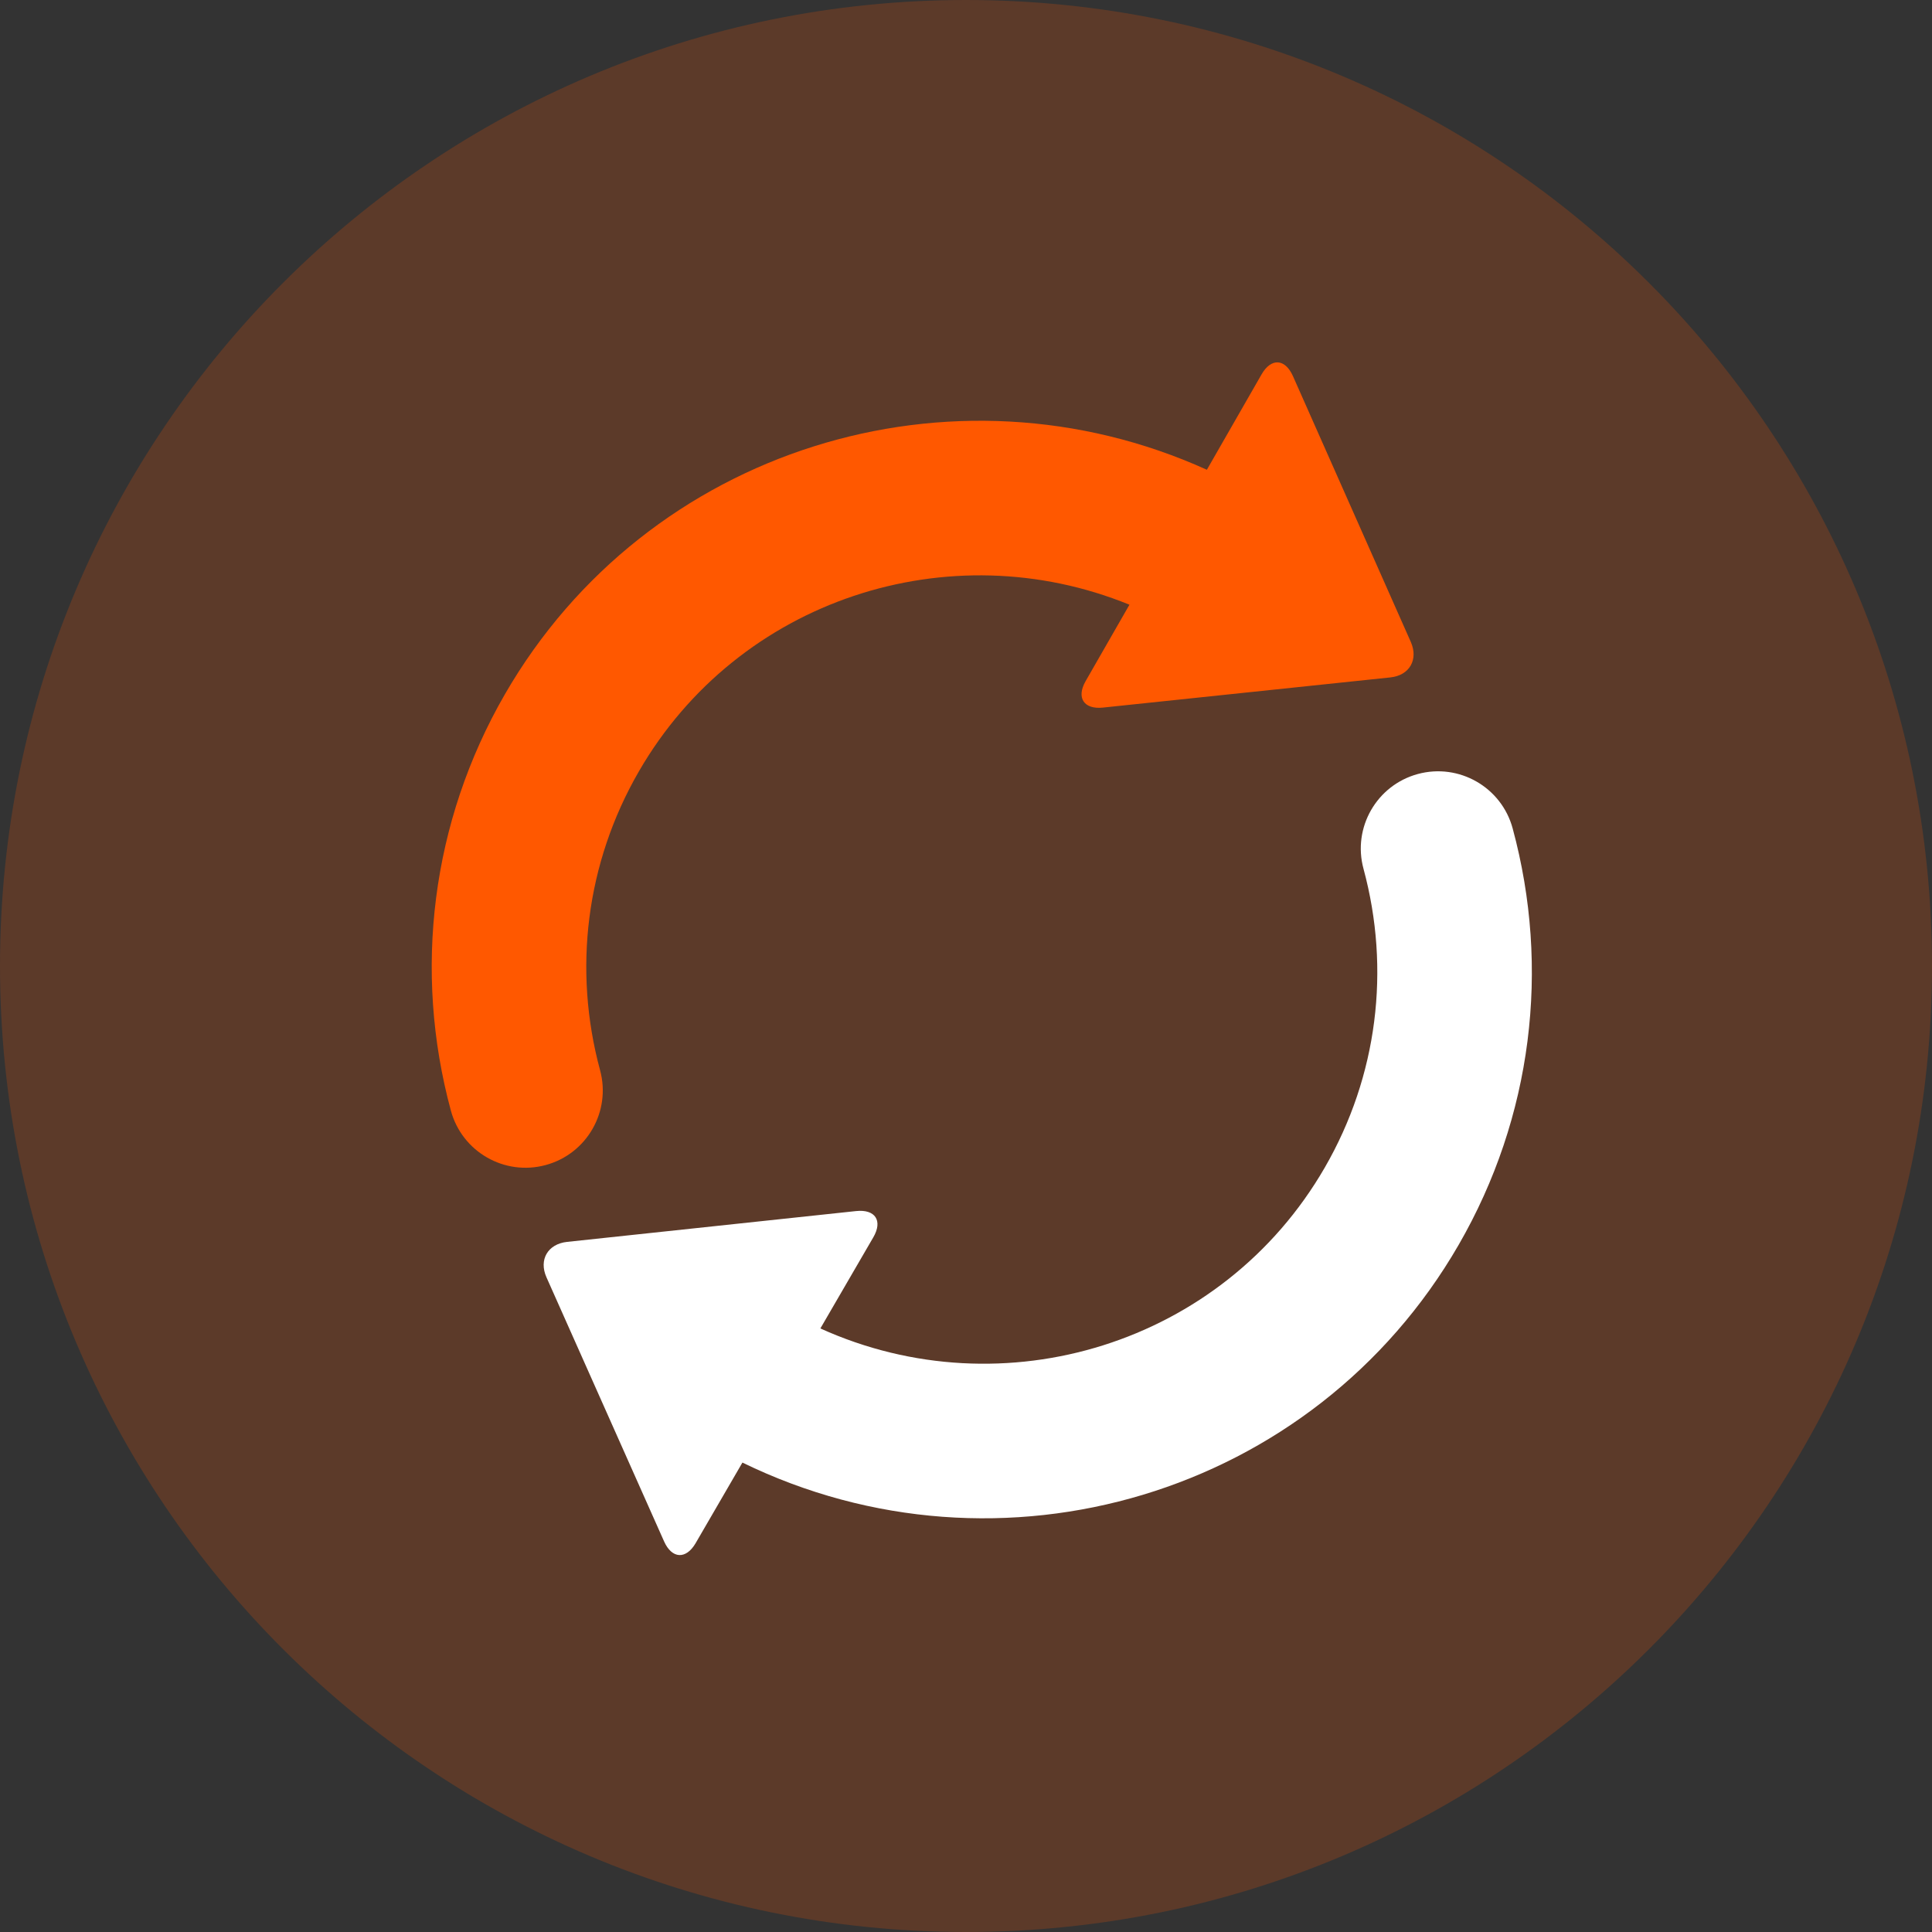 <svg width="40" height="40" viewBox="0 0 40 40" fill="none" xmlns="http://www.w3.org/2000/svg">
<rect x="0" y="0" width="40" height="40" fill="#333333" stroke="none"/>
<path opacity="0.2" d="M20 40C31.046 40 40 31.046 40 20C40 8.954 31.046 0 20 0C8.954 0 0 8.954 0 20C0 31.046 8.954 40 20 40Z" fill="#FF5800"/>
<path d="M22.476 14.103C22.28 14.445 22.439 14.691 22.834 14.65L28.787 14.025C29.184 13.983 29.37 13.654 29.209 13.29L26.77 7.789C26.607 7.421 26.317 7.407 26.12 7.75L24.987 9.726C19.714 7.338 13.397 9.276 10.454 14.373C8.929 17.015 8.552 20.103 9.335 22.995C9.567 23.848 10.445 24.352 11.298 24.121C12.151 23.89 12.655 23.011 12.424 22.158C11.861 20.079 12.131 17.869 13.226 15.973C15.284 12.408 19.65 10.995 23.384 12.52L22.476 14.103Z" fill="#FF5800"/>
<path d="M16.985 27.504C20.779 29.222 25.317 27.829 27.428 24.173C28.523 22.277 28.793 20.067 28.23 17.988C27.998 17.135 28.503 16.256 29.355 16.025C30.208 15.794 31.087 16.298 31.318 17.151C32.102 20.044 31.725 23.131 30.2 25.773C27.201 30.966 20.701 32.88 15.371 30.281L14.402 31.95C14.203 32.291 13.911 32.276 13.749 31.913L11.314 26.445C11.151 26.08 11.343 25.755 11.74 25.712L17.723 25.074C18.123 25.031 18.28 25.275 18.081 25.617L16.985 27.504Z" fill="white"/>
</svg>
